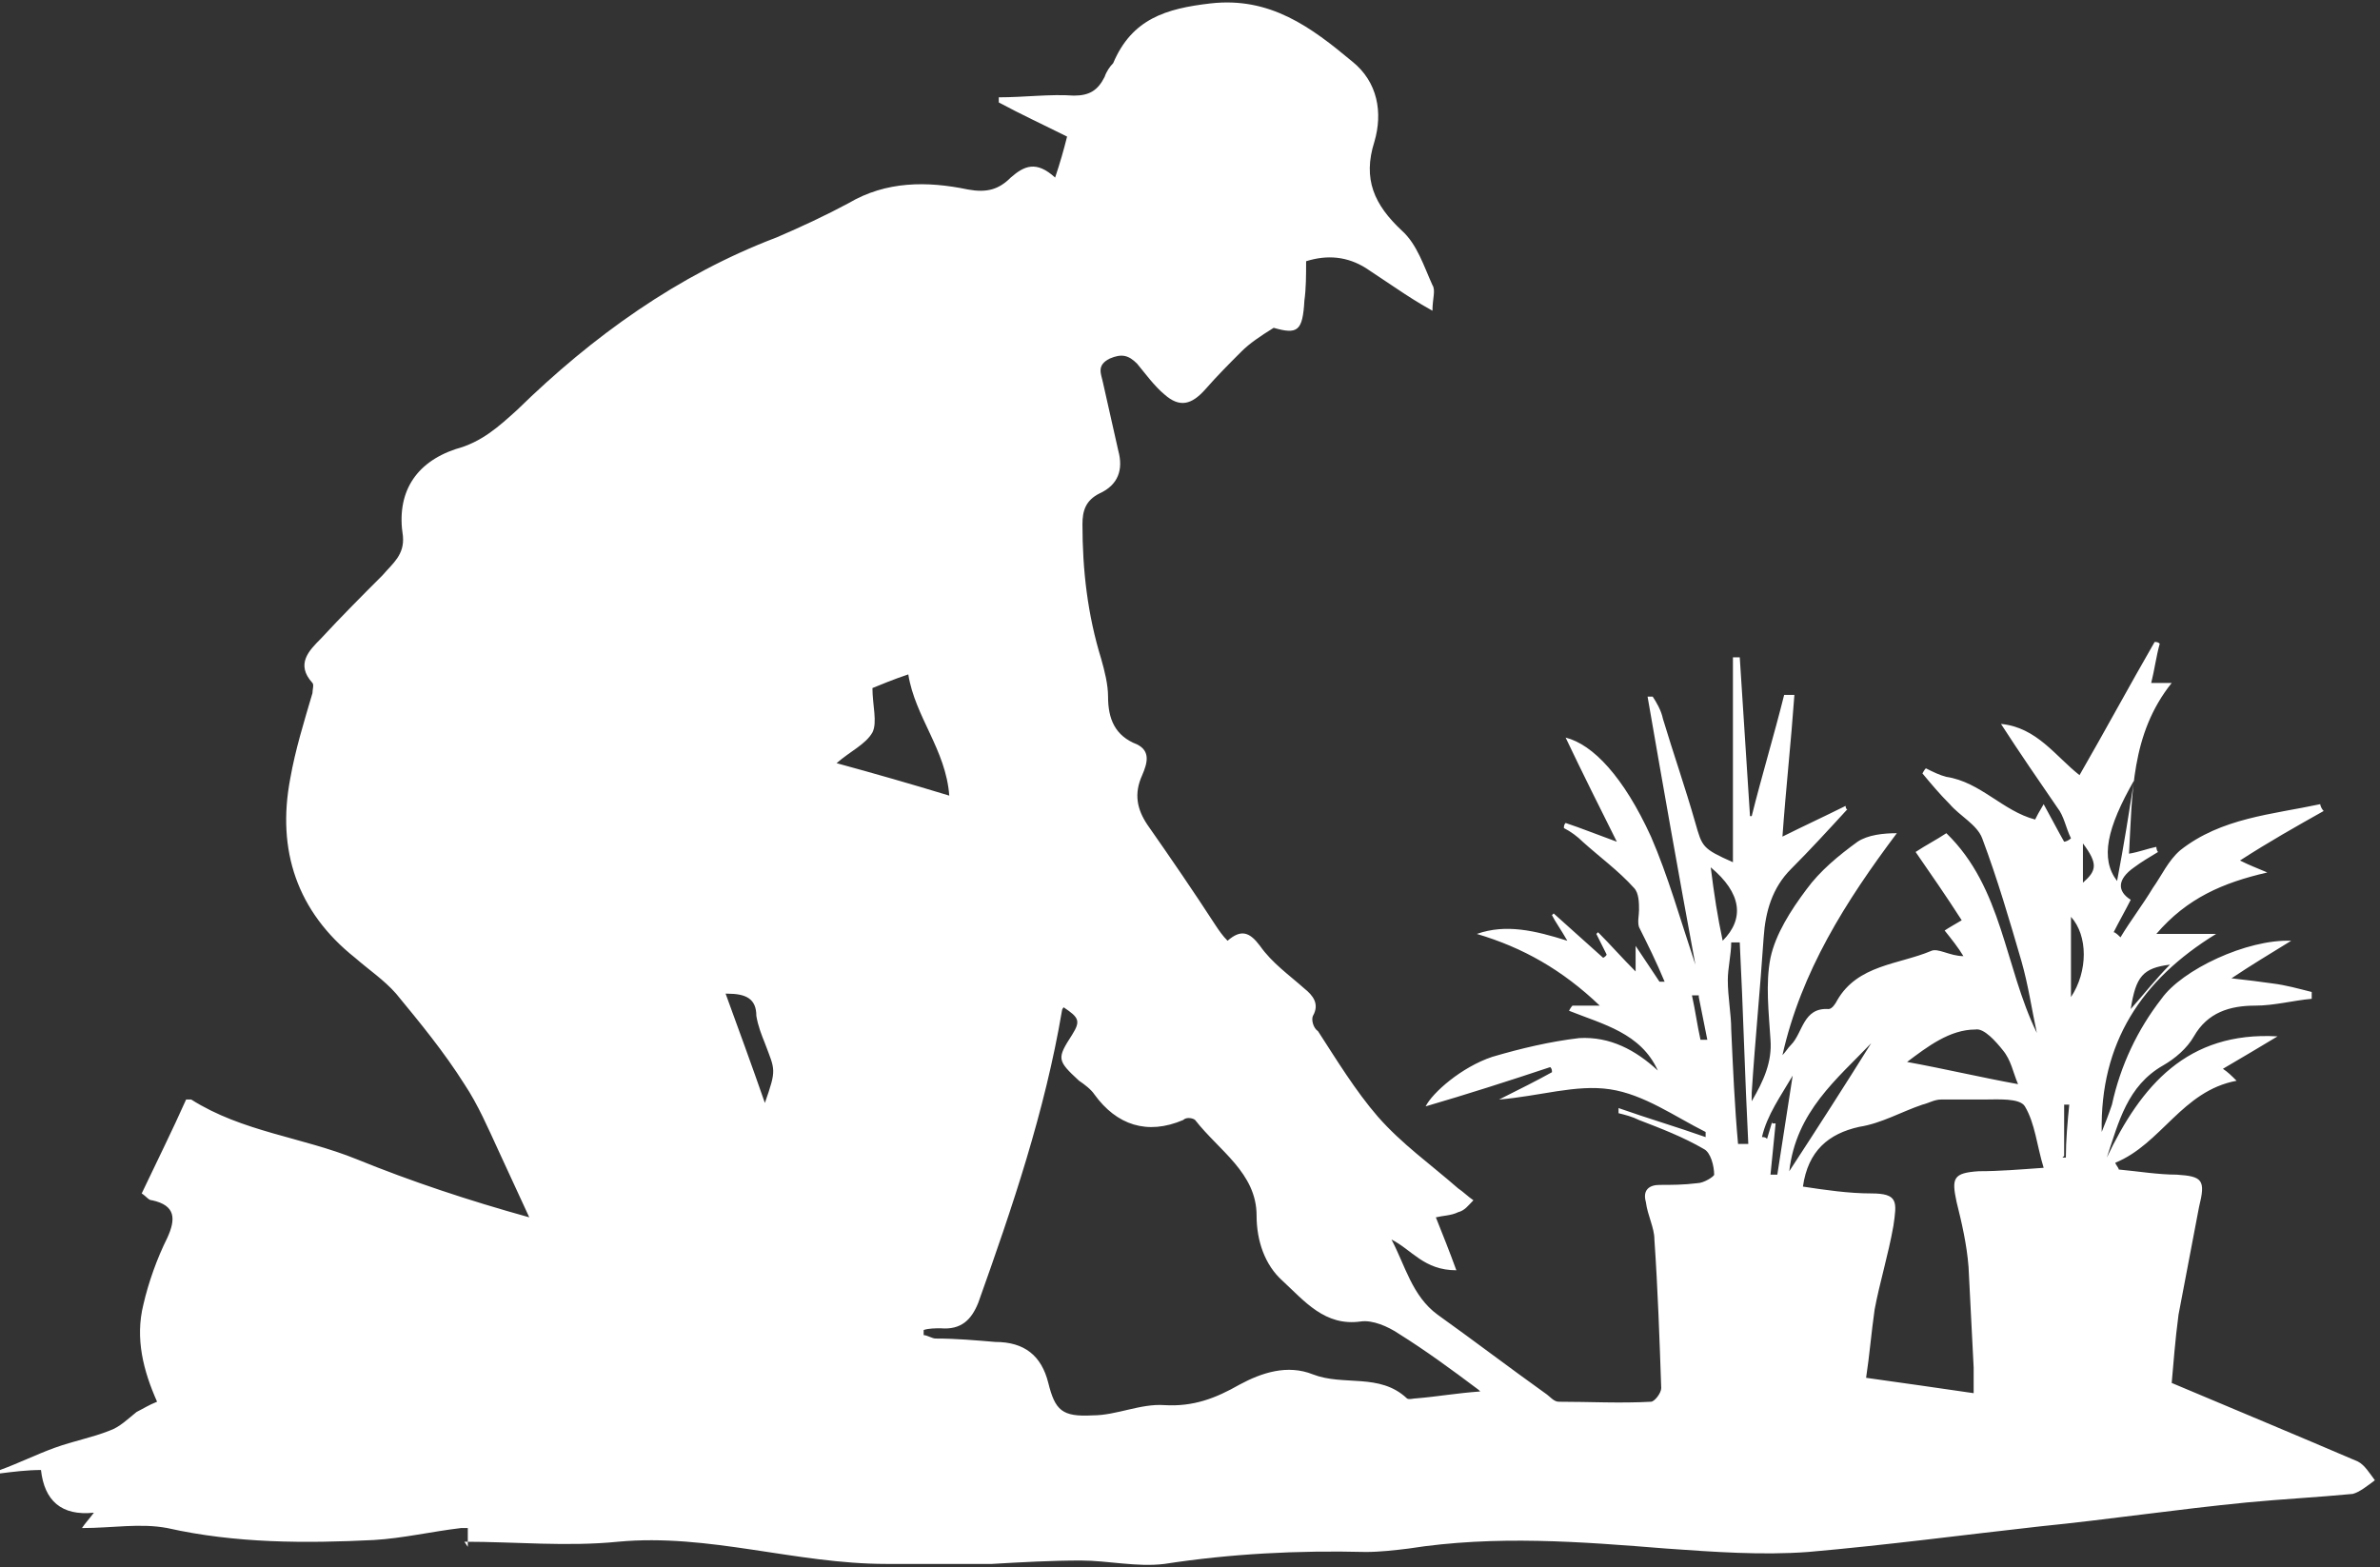 <?xml version="1.0" encoding="UTF-8"?>
<svg xmlns="http://www.w3.org/2000/svg" version="1.1" viewBox="0 0 139.4 91.8">
  <rect x="0" y="0" width="139.4" height="91.8" fill="#333333" stroke="none"/>
  <defs>
    <style>
      .cls-1 {
        fill: #fff;
      }
    </style>
  </defs>
  <!-- Generator: Adobe Illustrator 28.6.0, SVG Export Plug-In . SVG Version: 1.2.0 Build 709)  -->
  <g>
    <g id="Layer_1">
      <path class="cls-1" d="M27.4,90.6v-1.1c-.2,0-.3,0-.4,0-1.7.2-3.4.6-5.1.7-4,.2-8.1.2-12.1-.7-1.6-.3-3.2,0-5,0,.2-.3.4-.5.7-.9-1.9.2-2.9-.7-3.1-2.5-.8,0-1.6.1-2.4.2,0,0,0-.1,0-.2,1.1-.4,2.1-.9,3.2-1.3,1.1-.4,2.2-.6,3.2-1,.6-.2,1.1-.7,1.6-1.1.4-.2.7-.4,1.2-.6-.8-1.8-1.3-3.7-.8-5.7.3-1.3.8-2.7,1.4-3.9.5-1.1.5-1.9-.9-2.2-.2,0-.3-.2-.6-.4.9-1.9,1.8-3.7,2.6-5.5.3,0,.3,0,.3,0,3,1.9,6.5,2.2,9.7,3.5,3.2,1.3,6.5,2.4,10.1,3.4-.6-1.3-1.2-2.6-1.8-3.9-.6-1.3-1.2-2.7-2-3.9-1.2-1.9-2.6-3.6-4-5.3-.7-.8-1.6-1.4-2.4-2.1-3.4-2.7-4.6-6.3-3.8-10.5.3-1.7.8-3.3,1.3-5,0-.2.1-.5,0-.6-1-1.1-.2-1.9.5-2.6,1.2-1.3,2.4-2.5,3.6-3.7.6-.7,1.3-1.2,1.2-2.3-.4-2.5.7-4.3,3.1-5.1,1.5-.4,2.5-1.3,3.6-2.3,4.4-4.3,9.4-7.9,15.2-10.1,1.4-.6,2.9-1.3,4.2-2,2.2-1.3,4.6-1.3,7-.8,1.1.2,1.8,0,2.5-.7.8-.7,1.5-1,2.6,0,.3-.9.5-1.6.7-2.4-1.4-.7-2.7-1.3-4-2v-.3c1.5,0,3-.2,4.4-.1.9,0,1.4-.3,1.8-1.1.1-.3.3-.6.5-.8,1.1-2.6,3.1-3.2,5.7-3.5,3.5-.4,5.9,1.4,8.3,3.4,1.5,1.2,1.8,3,1.3,4.7-.7,2.2,0,3.7,1.6,5.2.9.8,1.3,2.1,1.8,3.2.2.3,0,.8,0,1.5-.9-.5-1.5-.9-2.1-1.3-.6-.4-1.2-.8-1.8-1.2q-1.6-1-3.5-.4c0,.8,0,1.6-.1,2.3-.1,1.8-.4,2-1.8,1.6-.8.5-1.4.9-1.9,1.4-.7.7-1.4,1.4-2.1,2.2-.8.9-1.5,1.1-2.4.3-.6-.5-1.1-1.2-1.6-1.8-.5-.5-.9-.6-1.6-.3-.8.4-.5.9-.4,1.4.3,1.3.6,2.7.9,4,.3,1.1,0,2-1.1,2.5-.8.4-1,1-1,1.8,0,2.7.3,5.3,1.1,7.9.2.7.4,1.5.4,2.2,0,1.3.4,2.3,1.7,2.8.8.4.6,1.1.3,1.8-.5,1.1-.3,2,.3,2.9,1.4,2,2.7,3.9,4,5.9.2.3.4.6.7.9.8-.7,1.3-.5,1.9.3.7,1,1.7,1.7,2.6,2.5.5.4.9.9.5,1.6-.1.2,0,.7.3.9,1.1,1.7,2.2,3.5,3.5,5,1.4,1.6,3.1,2.8,4.7,4.2.3.2.6.5.9.7-.3.3-.5.6-.9.7-.4.2-.9.2-1.3.3.4,1,.8,2,1.2,3.1-1.9,0-2.6-1.2-3.8-1.8.8,1.5,1.2,3.3,2.7,4.4,2.1,1.5,4.2,3.1,6.3,4.6.3.2.5.5.8.5,1.8,0,3.6.1,5.4,0,.2,0,.6-.5.6-.8-.1-2.9-.2-5.8-.4-8.7,0-.7-.4-1.4-.5-2.2-.2-.7.2-1,.8-1,.7,0,1.4,0,2.2-.1.4,0,1-.4,1-.5,0-.5-.2-1.3-.6-1.5-1.2-.7-2.5-1.2-3.8-1.7-.4-.2-.8-.3-1.2-.4,0-.1,0-.2,0-.3,1.7.6,3.4,1.1,5.1,1.7v-.3c-1.8-.9-3.6-2.2-5.6-2.5-2-.3-4.1.4-6.5.6,1.2-.6,2.2-1.1,3.1-1.6,0-.1,0-.2-.1-.3-2.4.8-4.9,1.6-7.3,2.3.4-.8,2.1-2.3,3.9-2.9,1.7-.5,3.4-.9,5.1-1.1,1.8-.1,3.3.7,4.6,1.9-1-2.2-3.2-2.7-5.2-3.5,0,0,.1-.2.2-.3.5,0,.9,0,1.6,0-2.2-2.1-4.5-3.4-7.2-4.2,1.7-.6,3.4-.2,5.3.4-.4-.7-.7-1.1-.9-1.5,0,0,0,0,.1-.1,1,.9,1.9,1.7,2.9,2.6,0,0,.2-.1.2-.2-.2-.4-.4-.8-.6-1.2,0,0,0,0,.1-.1.7.7,1.4,1.5,2.2,2.3v-1.5c.6.9,1,1.5,1.4,2.1h.3c-.5-1.2-1-2.2-1.5-3.2-.1-.3,0-.7,0-1,0-.4,0-1-.3-1.3-.9-1-2-1.8-3-2.7-.3-.3-.7-.6-1.1-.8,0-.1,0-.2.1-.3.9.3,1.9.7,3,1.1-1-2-2-4-3-6.1,1.6.4,3.4,2.3,5,5.8,1,2.3,1.7,4.8,2.6,7.5-1-5.4-1.9-10.5-2.8-15.7h.3c.2.3.5.8.6,1.3.6,2,1.3,4,1.9,6.1.4,1.4.4,1.5,2.2,2.3v-12c.1,0,.3,0,.4,0,.2,3.1.4,6.2.6,9.3,0,0,0,0,.1,0,.6-2.4,1.3-4.7,1.9-7.1.2,0,.4,0,.6,0-.2,2.8-.5,5.5-.7,8.3,1.2-.6,2.5-1.2,3.7-1.8,0,0,0,.2.1.2-1.1,1.2-2.2,2.4-3.3,3.5-1.1,1.1-1.5,2.5-1.6,4-.2,3-.5,6-.7,9.1,0,.1,0,.2,0,.5.7-1.2,1.2-2.3,1.1-3.6-.1-1.6-.3-3.3,0-4.8.3-1.4,1.2-2.8,2.1-4,.8-1.1,1.9-2,3-2.8.6-.4,1.5-.5,2.3-.5-3,4-5.6,8.1-6.7,13,.2-.2.3-.4.5-.6.7-.7.7-2.2,2.2-2.1.2,0,.4-.3.5-.5,1.2-2.1,3.6-2.1,5.5-2.9.4-.2,1.1.3,1.9.3-.3-.5-.7-1-1.1-1.5.3-.2.5-.3,1-.6-.9-1.4-1.8-2.7-2.7-4,.6-.4,1.2-.7,1.8-1.1,3.3,3.2,3.4,7.8,5.3,11.7-.3-1.4-.5-2.8-.9-4.2-.7-2.4-1.4-4.8-2.3-7.2-.3-.8-1.3-1.3-1.9-2-.6-.6-1.1-1.2-1.6-1.8,0,0,.1-.2.2-.3.4.2.8.4,1.2.5,2,.3,3.3,2,5.2,2.5.1-.2.2-.4.5-.9.5.9.8,1.5,1.2,2.2.1,0,.3-.1.4-.2-.3-.6-.4-1.3-.8-1.8-1.1-1.6-2.2-3.2-3.3-4.9,2.1.2,3.2,1.9,4.6,3,1.5-2.6,2.9-5.2,4.4-7.8.1,0,.2,0,.3.1-.2.7-.3,1.5-.5,2.3.3,0,.5,0,1.2,0-2.4,3-2.3,6.5-2.5,10,.6-.1,1.1-.3,1.6-.4,0,0,0,.2.1.3-.5.3-1,.6-1.4.9-1,.7-1,1.4-.2,1.9-.3.6-.7,1.3-1,1.9.1,0,.3.2.4.3.6-1,1.3-1.9,1.9-2.9.5-.7.9-1.6,1.6-2.2,2.4-1.9,5.4-2.1,8.2-2.7,0,.1.1.3.2.4-1.6.9-3.2,1.8-4.9,2.9.6.3.9.4,1.6.7-2.6.6-4.7,1.5-6.5,3.6h3.5c-4.4,2.7-6.8,6.4-6.7,11.6.2-.5.4-1,.6-1.6.5-2.3,1.5-4.4,2.9-6.2,1.2-1.7,5-3.5,7.6-3.4-1.3.8-2.3,1.4-3.5,2.2.9.1,1.7.2,2.4.3.8.1,1.5.3,2.3.5,0,.1,0,.3,0,.4-1.1.1-2.2.4-3.3.4-1.5,0-2.8.4-3.6,1.8-.4.7-1.1,1.3-1.8,1.7-2.1,1.2-2.6,3.3-3.3,5.4,2-4.2,4.7-7.4,10-7.1-1,.6-2,1.2-3.2,1.9.3.2.5.4.8.7-3.2.6-4.4,3.7-7.1,4.8,0,.1.2.3.2.4,1.1.1,2.3.3,3.4.3,1.5.1,1.7.3,1.3,1.9-.4,2.1-.8,4.2-1.2,6.3-.2,1.5-.3,2.9-.4,4,3.8,1.6,7.4,3.1,10.9,4.6.4.2.7.7,1,1.1-.4.3-.9.7-1.3.8-2.1.2-4.1.3-6.2.5-4.1.4-8.1,1-12.1,1.4-4.5.5-9,1.1-13.6,1.5-2.7.2-5.5,0-8.3-.2-5-.4-10-.8-15.1,0-.8.1-1.7.2-2.5.2-4-.1-7.9.1-11.8.7-1.6.2-3.3-.2-4.9-.2-1.7,0-3.5.1-5.2.2-2.1,0-4.1,0-6.2,0-5.3,0-10.4-1.8-15.7-1.3-3,.3-6,0-9,0ZM86.6,81.4c-1.6-1.2-3.1-2.3-4.7-3.3-.6-.4-1.5-.8-2.2-.7-2.1.3-3.3-1.2-4.6-2.4-1-.9-1.5-2.3-1.5-3.8,0-2.5-2.2-3.8-3.6-5.6-.1-.1-.5-.2-.7,0-2.1.9-3.9.3-5.2-1.5-.2-.3-.6-.6-.9-.8-1.3-1.2-1.3-1.3-.4-2.7.5-.8.4-1-.5-1.6,0,0-.1.1-.1.2-1,5.9-2.9,11.5-4.9,17.1-.4,1-1,1.6-2.2,1.5-.3,0-.7,0-1,.1,0,.1,0,.2,0,.3.2,0,.5.2.7.2,1.2,0,2.3.1,3.5.2,1.7,0,2.7.8,3.1,2.4.4,1.6.8,2,2.6,1.9,1.4,0,2.8-.7,4.2-.6,1.7.1,3-.4,4.4-1.2,1.3-.7,2.8-1.2,4.3-.6,1.8.7,3.9-.1,5.5,1.4.1.1.4,0,.6,0,1.2-.1,2.3-.3,3.7-.4ZM119.7,68.4c-.4-1.3-.5-2.6-1.1-3.6-.3-.5-1.6-.4-2.4-.4-.8,0-1.7,0-2.5,0-.4,0-.7.2-1.1.3-1.2.4-2.4,1.1-3.7,1.3-1.8.4-3,1.4-3.3,3.5,1.3.2,2.7.4,4,.4,1.6,0,1.5.5,1.3,1.9-.3,1.7-.8,3.3-1.1,4.9-.2,1.4-.3,2.7-.5,4,2.2.3,4.2.6,6.3.9,0-.5,0-1,0-1.5-.1-2-.2-3.9-.3-5.9-.1-1.3-.4-2.6-.7-3.8-.3-1.4-.2-1.7,1.3-1.8,1.2,0,2.4-.1,3.8-.2ZM51.1,40.3c0,1,.3,2,0,2.6-.4.7-1.3,1.1-2.1,1.8,2.2.6,4.3,1.2,6.6,1.9-.2-2.7-2-4.6-2.4-7.1-.9.3-1.6.6-2.1.8ZM118.2,63.5c-.3-.7-.4-1.4-.9-2-.4-.5-1.1-1.3-1.6-1.2-1.5,0-2.8,1-4,1.9,2.2.4,4.3.9,6.5,1.3ZM101.9,55.2c-.2,0-.3,0-.5,0,0,.7-.2,1.5-.2,2.2,0,1,.2,2,.2,2.9.1,2.2.2,4.5.4,6.7.2,0,.4,0,.6,0-.2-3.9-.3-7.9-.5-11.8ZM42.5,58.2c.8,2.2,1.5,4.1,2.3,6.4.7-2,.6-1.9,0-3.5-.2-.5-.4-1-.5-1.6,0-1-.6-1.3-1.7-1.3ZM109.6,61.1c-2,2.1-4.4,4-4.8,7.5,1.7-2.6,3.3-5.1,4.8-7.5ZM125,45.7c-1.6,2.8-2,4.6-1,5.9.4-2.1.7-4,1-5.9ZM100.2,50.8c.2,1.6.4,2.9.7,4.3,1.3-1.3,1.1-2.8-.7-4.3ZM103.8,65.8h.2c-.1,1-.2,2-.3,3,.1,0,.2,0,.4,0,.3-1.9.6-3.9.9-5.8-.7,1.2-1.5,2.3-1.8,3.6.1,0,.2,0,.3.1.1-.3.2-.7.3-1ZM121.3,53.7v4.7c1-1.5,1-3.6,0-4.7ZM127.1,56.5c-1.6.2-2,.7-2.3,2.6.8-.9,1.5-1.8,2.3-2.6ZM120.8,67.8c0,0,.1,0,.2,0,0-1,.1-2.1.2-3.1-.1,0-.2,0-.3,0v3ZM122,49.4v2.3c.8-.7.9-1.1,0-2.3ZM99.5,58.3h-.4c.2.9.3,1.7.5,2.6.1,0,.3,0,.4,0l-.5-2.5Z"/>
    </g>
  </g>
</svg>